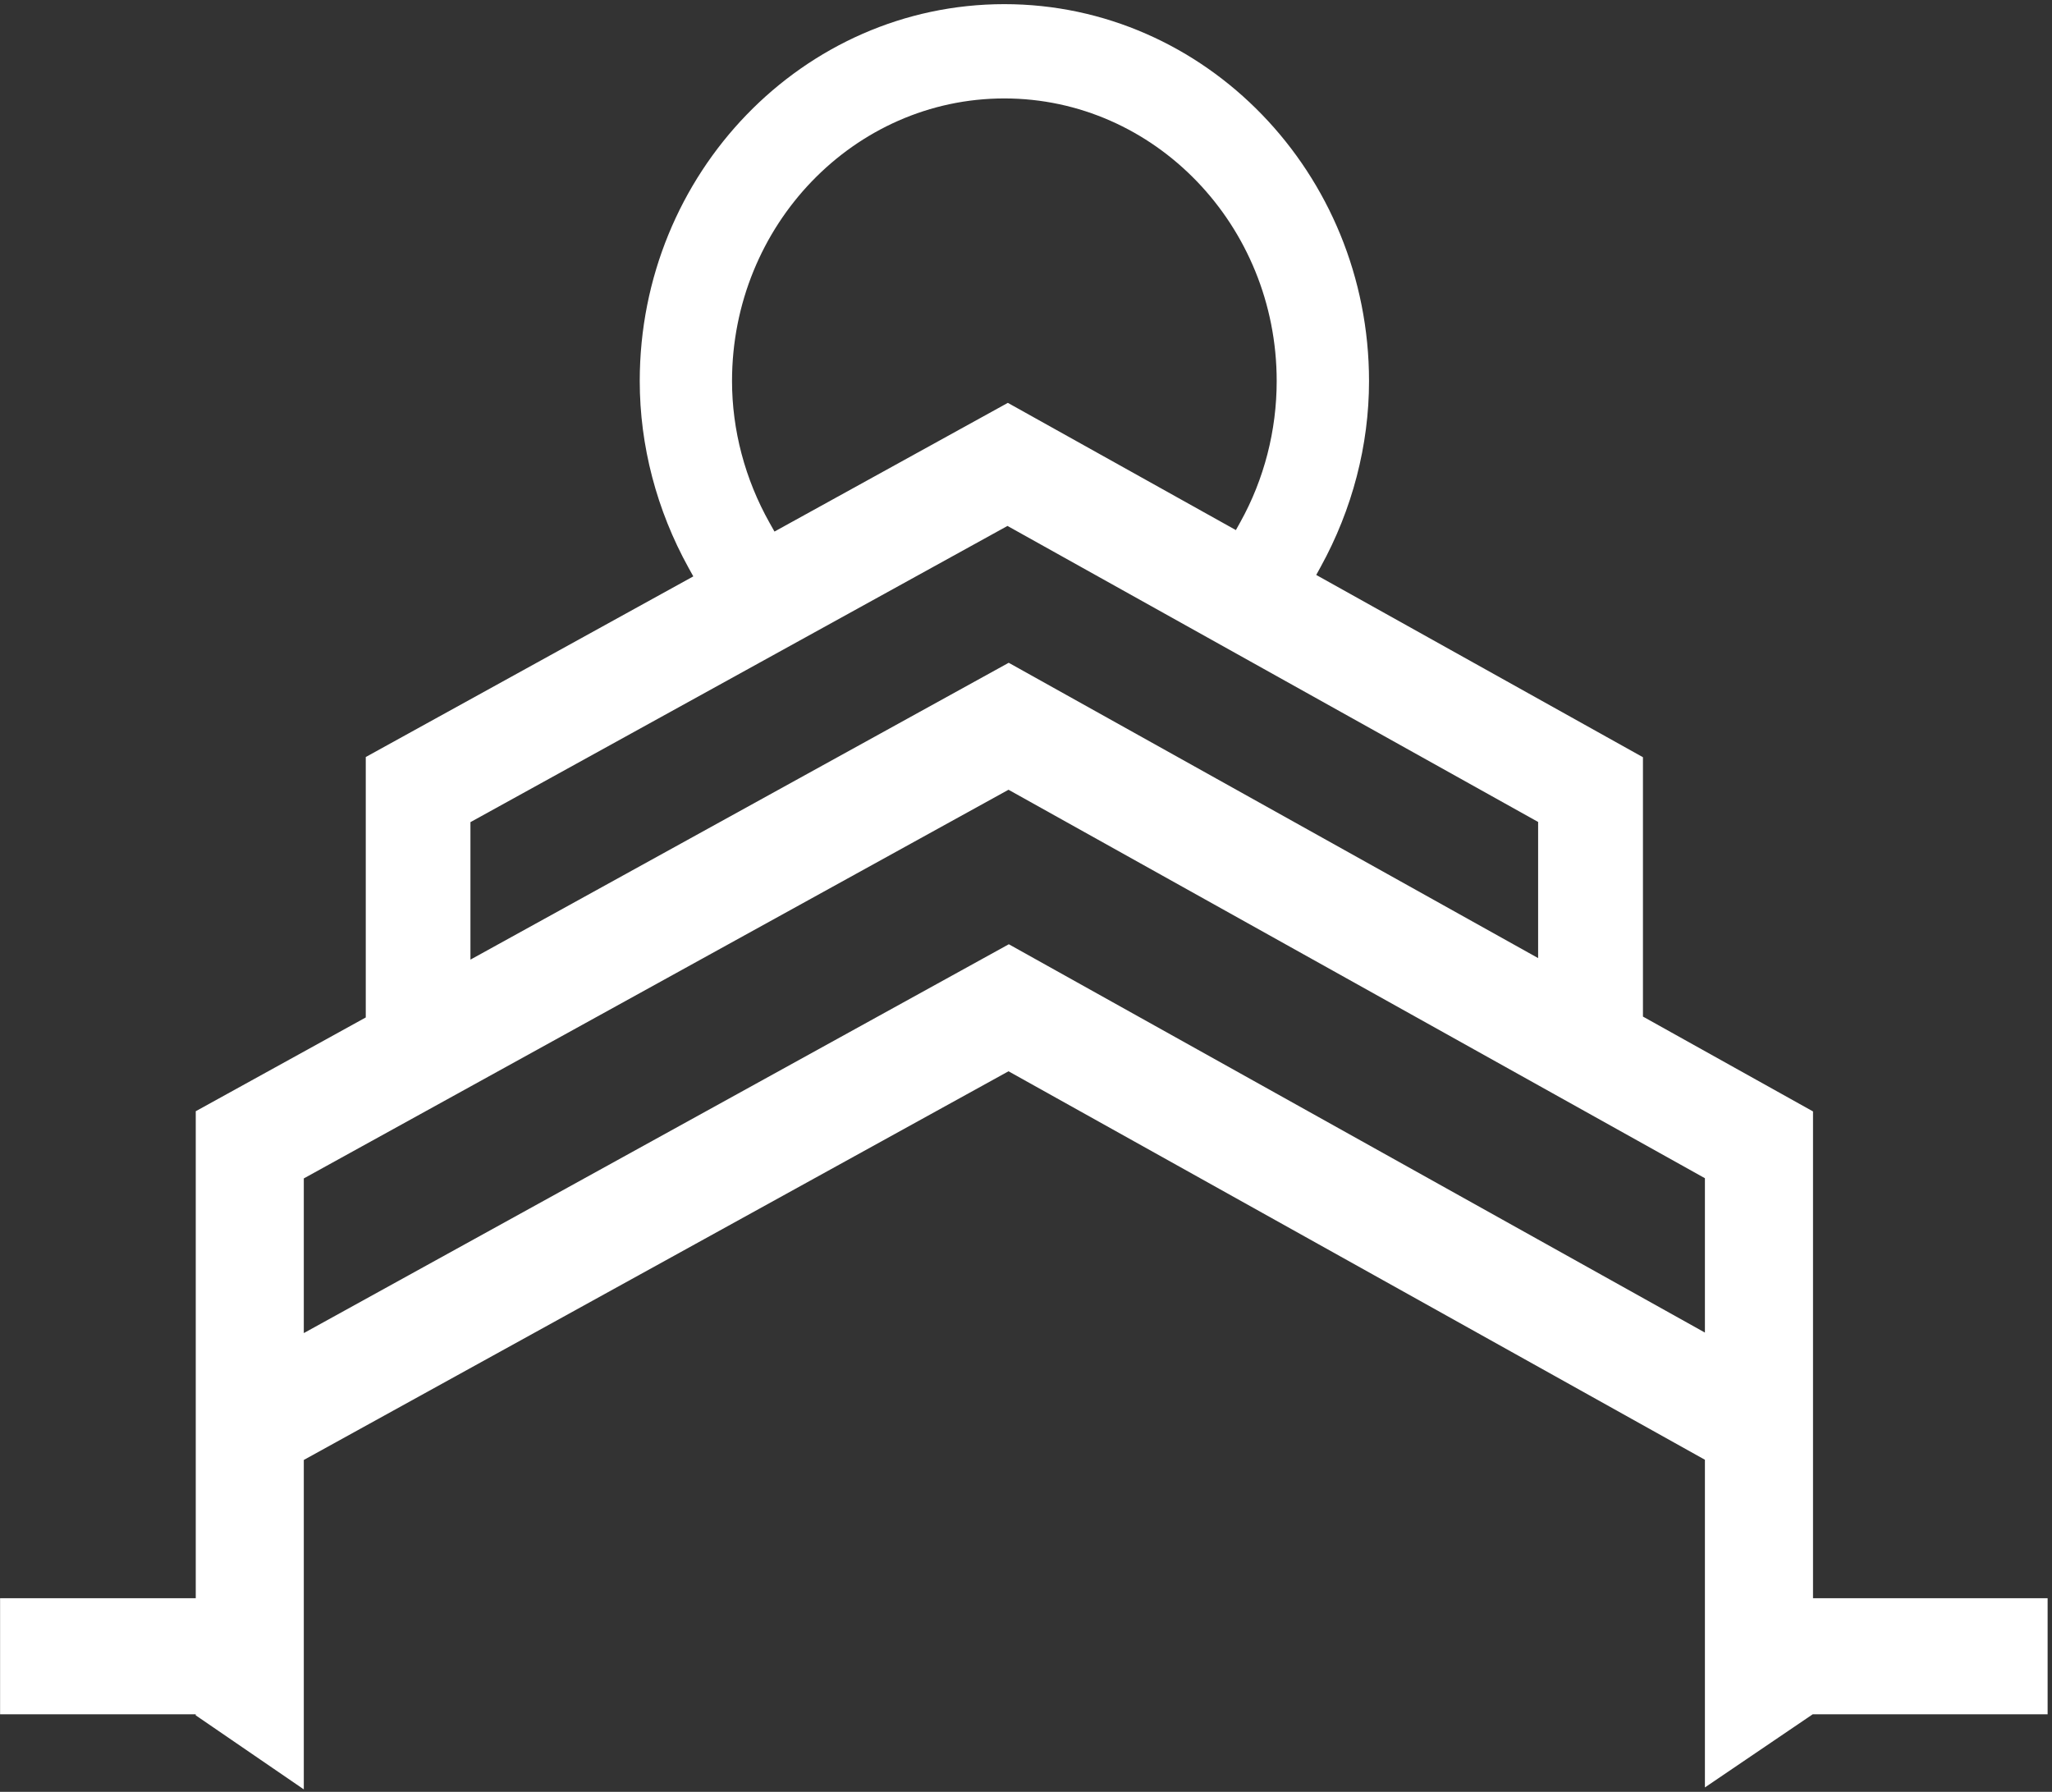 <svg width="465" height="406" viewBox="0 0 465 406" fill="none" xmlns="http://www.w3.org/2000/svg">
    <rect x="0" y="0" width="465" height="406" fill="#333333" stroke="none"/>
    <path d="M410.845 362.134V251.832L372.306 230.34V171.574L298.268 130.273L299.289 128.416C306.449 115.408 310.233 100.867 310.233 86.361C310.233 39.258 273.156 0.94 227.596 0.94C182.036 0.94 144.971 39.258 144.971 86.35C144.971 100.971 148.801 115.593 156.042 128.672L157.109 130.598L82.886 171.528V230.537L44.359 251.785V362.134H0.018V388.43H44.347V388.662L68.845 405.442V330.801L228.536 242.734L386.347 330.755V405.001L410.775 388.43H464.006V362.134H410.833H410.845ZM227.596 22.304C261.621 22.304 289.309 51.037 289.309 86.338C289.309 97.548 286.466 108.584 281.082 118.274L280.061 120.108L229.488 91.897L228.385 91.282L175.503 120.444L174.4 118.483C168.83 108.573 165.883 97.467 165.883 86.338C165.883 51.025 193.571 22.304 227.596 22.304ZM106.618 186.277L228.304 119.168L348.551 186.242V217.087L228.582 150.175L106.606 217.436V186.277H106.618ZM386.347 301.94L228.606 213.954L68.845 302.057V267.011L228.536 178.943L386.347 266.964V301.94Z"
          fill="white"/>
</svg>
